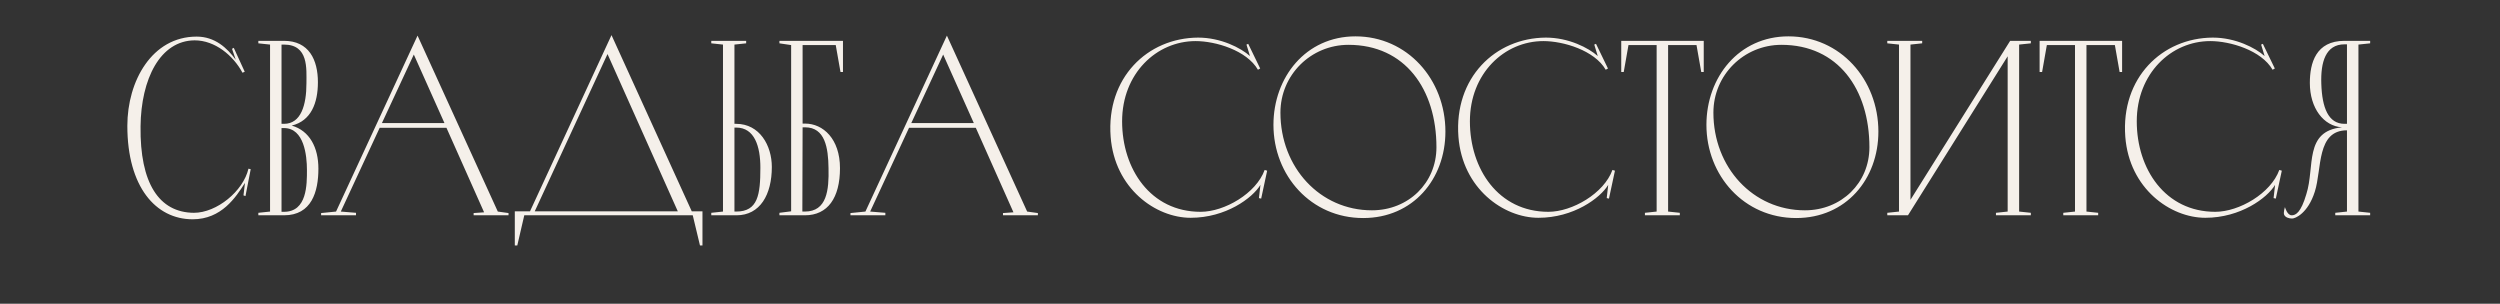 <?xml version="1.0" encoding="UTF-8"?> <svg xmlns="http://www.w3.org/2000/svg" width="321" height="39" viewBox="0 0 321 39" fill="none"><rect x="0" y="0" width="321" height="39" fill="#333333" stroke="none"/><path d="M31.263 25.084L31.455 23.484C30.271 25.34 28.447 28.156 24.735 28.156C19.999 28.156 16.351 23.996 16.351 16.156C16.351 10.396 19.519 4.7 25.247 4.7C27.583 4.7 29.151 6.14 30.271 7.676L29.791 6.268L30.015 6.14L31.423 9.212L31.135 9.34C29.951 7.132 27.615 5.18 24.991 5.18C20.543 5.212 18.111 10.172 18.047 16.22C17.951 23.516 20.415 27.292 24.895 27.324C27.839 27.324 31.231 24.54 31.903 21.66L32.191 21.724L31.519 25.18L31.263 25.084ZM36.147 5.724V15.9H36.467C38.643 15.9 39.347 13.5 39.347 10.684C39.347 8.828 39.635 5.724 36.467 5.724H36.147ZM37.459 16.124C39.763 16.796 40.883 18.94 40.883 21.66C40.883 24.604 40.019 27.644 36.467 27.644H33.171V27.324L34.675 27.164V5.724L33.171 5.564V5.244H36.467C39.667 5.244 40.819 7.676 40.819 10.556C40.819 13.212 39.955 15.516 37.459 16.124ZM36.147 27.196H36.467C39.443 27.196 39.411 23.676 39.411 21.82C39.411 19.996 39.059 16.444 36.467 16.444H36.147V27.196ZM53.614 4.572L63.918 27.164L65.294 27.356V27.644H60.814V27.356L62.158 27.26L57.326 16.412H48.75L43.758 27.164L45.71 27.324V27.644H41.23V27.356L43.15 27.164L53.614 4.572ZM53.134 7.004L49.038 15.804H57.07L53.134 7.004ZM78.517 4.508L88.821 27.132H90.197V31.516H89.877L88.949 27.644H67.317L66.421 31.516H66.101V27.132H68.053L78.517 4.508ZM78.005 6.94L68.661 27.132H87.029L78.005 6.94ZM94.559 27.644H91.328V27.324L92.832 27.164V5.724L91.328 5.564V5.244H95.808V5.564L94.303 5.724V15.9H94.528C97.535 15.9 99.103 18.684 99.103 21.436C99.103 24.988 97.6 27.644 94.559 27.644ZM94.303 27.164H94.528C97.311 27.164 97.632 25.02 97.632 21.532C97.632 18.812 96.895 16.38 94.528 16.38H94.303V27.164ZM107.854 21.596C107.854 25.404 106.286 27.644 103.342 27.644H100.078V27.324L101.582 27.132V5.788L100.078 5.564V5.244H108.238V9.244H107.918L107.31 5.788H103.054V15.868H103.374C105.678 15.868 107.854 17.82 107.854 21.596ZM103.022 27.164H103.342C106.19 27.164 106.446 24.38 106.382 21.596C106.35 18.972 105.934 16.348 103.374 16.348H103.054L103.022 27.164ZM121.583 4.572L131.887 27.164L133.263 27.356V27.644H128.783V27.356L130.127 27.26L125.295 16.412H116.719L111.727 27.164L113.679 27.324V27.644H109.199V27.356L111.119 27.164L121.583 4.572ZM121.103 7.004L117.007 15.804H125.039L121.103 7.004ZM161.647 25.436L161.839 23.74C160.815 25.436 157.391 27.964 152.879 27.964C148.399 27.964 143.118 24.22 142.607 17.564C142.03 10.012 147.311 4.86 153.839 4.828C156.751 4.828 159.311 6.14 160.495 7.196L160.047 5.724L160.271 5.628L161.807 8.796L161.519 8.956C160.079 6.46 156.079 5.276 153.519 5.276C148.495 5.276 144.079 9.436 144.079 15.58C144.079 21.692 147.727 27.196 154.159 27.196C157.231 27.196 161.295 24.828 162.383 21.82L162.703 21.916L161.935 25.5L161.647 25.436ZM174.039 4.668C180.695 4.668 185.591 10.204 185.591 16.892C185.591 23.004 181.431 27.996 175.031 27.996C168.343 27.996 163.511 22.556 163.511 16.028C163.511 9.916 167.671 4.668 174.039 4.668ZM176.151 27.004C180.855 27.004 184.439 23.484 184.439 18.908C184.439 11.452 180.407 5.756 173.143 5.756C168.311 5.756 164.407 9.628 164.407 14.46C164.407 21.5 169.495 27.004 176.151 27.004ZM206.303 25.436L206.495 23.74C205.471 25.436 202.047 27.964 197.535 27.964C193.055 27.964 187.775 24.22 187.263 17.564C186.687 10.012 191.967 4.86 198.495 4.828C201.407 4.828 203.967 6.14 205.151 7.196L204.703 5.724L204.927 5.628L206.463 8.796L206.175 8.956C204.735 6.46 200.735 5.276 198.175 5.276C193.151 5.276 188.735 9.436 188.735 15.58C188.735 21.692 192.383 27.196 198.815 27.196C201.887 27.196 205.951 24.828 207.039 21.82L207.359 21.916L206.591 25.5L206.303 25.436ZM208.168 5.244H218.76V9.244H218.44L217.832 5.788H214.184V27.164L215.688 27.324V27.644H211.208V27.324L212.712 27.164V5.788H209.096L208.488 9.244H208.168V5.244ZM229.633 4.668C236.289 4.668 241.185 10.204 241.185 16.892C241.185 23.004 237.025 27.996 230.625 27.996C223.937 27.996 219.105 22.556 219.105 16.028C219.105 9.916 223.265 4.668 229.633 4.668ZM231.745 27.004C236.449 27.004 240.033 23.484 240.033 18.908C240.033 11.452 236.001 5.756 228.737 5.756C223.905 5.756 220.001 9.628 220.001 14.46C220.001 21.5 225.089 27.004 231.745 27.004ZM244.984 27.644H242.328V27.324L243.832 27.164V5.724L242.328 5.564V5.244H246.808V5.564L245.304 5.724V25.66L258.104 5.244H260.76V5.564L259.256 5.724V27.164L260.76 27.324V27.644H256.28V27.324L257.784 27.164V7.228L244.984 27.644ZM261.886 5.244H272.478V9.244H272.158L271.55 5.788H267.902V27.164L269.406 27.324V27.644H264.926V27.324L266.43 27.164V5.788H262.814L262.206 9.244H261.886V5.244ZM291.928 25.436L292.12 23.74C291.096 25.436 287.672 27.964 283.16 27.964C278.68 27.964 273.4 24.22 272.888 17.564C272.312 10.012 277.592 4.86 284.12 4.828C287.032 4.828 289.592 6.14 290.776 7.196L290.328 5.724L290.552 5.628L292.088 8.796L291.8 8.956C290.36 6.46 286.36 5.276 283.8 5.276C278.776 5.276 274.36 9.436 274.36 15.58C274.36 21.692 278.008 27.196 284.44 27.196C287.512 27.196 291.576 24.828 292.664 21.82L292.984 21.916L292.216 25.5L291.928 25.436ZM296.584 10.652C296.584 8.092 297.352 5.244 301.032 5.244H304.328V5.564L302.824 5.724V27.164L304.328 27.324V27.644H299.848V27.324L301.352 27.164V16.732C297.416 16.732 298.152 21.692 297.224 24.604C296.328 27.42 294.696 28.06 294.312 28.06C293.928 28.06 293.448 27.932 293.288 27.58C293.16 27.292 293.384 26.588 293.384 26.588C293.384 26.588 293.672 27.644 294.248 27.644C294.76 27.644 295.432 27.324 296.136 24.924C297.256 21.404 295.816 16.828 300.712 16.348C298.344 16.188 296.584 13.884 296.584 10.652ZM301.032 15.9H301.352V5.692H301.032C298.6 5.692 297.96 7.996 298.056 10.748C298.152 13.82 298.952 15.9 301.032 15.9Z" fill="url(#paint0_linear_150_5)"></path><defs><linearGradient id="paint0_linear_150_5" x1="160.5" y1="0.644" x2="160.5" y2="38.644" gradientUnits="userSpaceOnUse"><stop stop-color="#F5F0EA"></stop><stop offset="1" stop-color="#F5F0EA"></stop></linearGradient></defs></svg> 